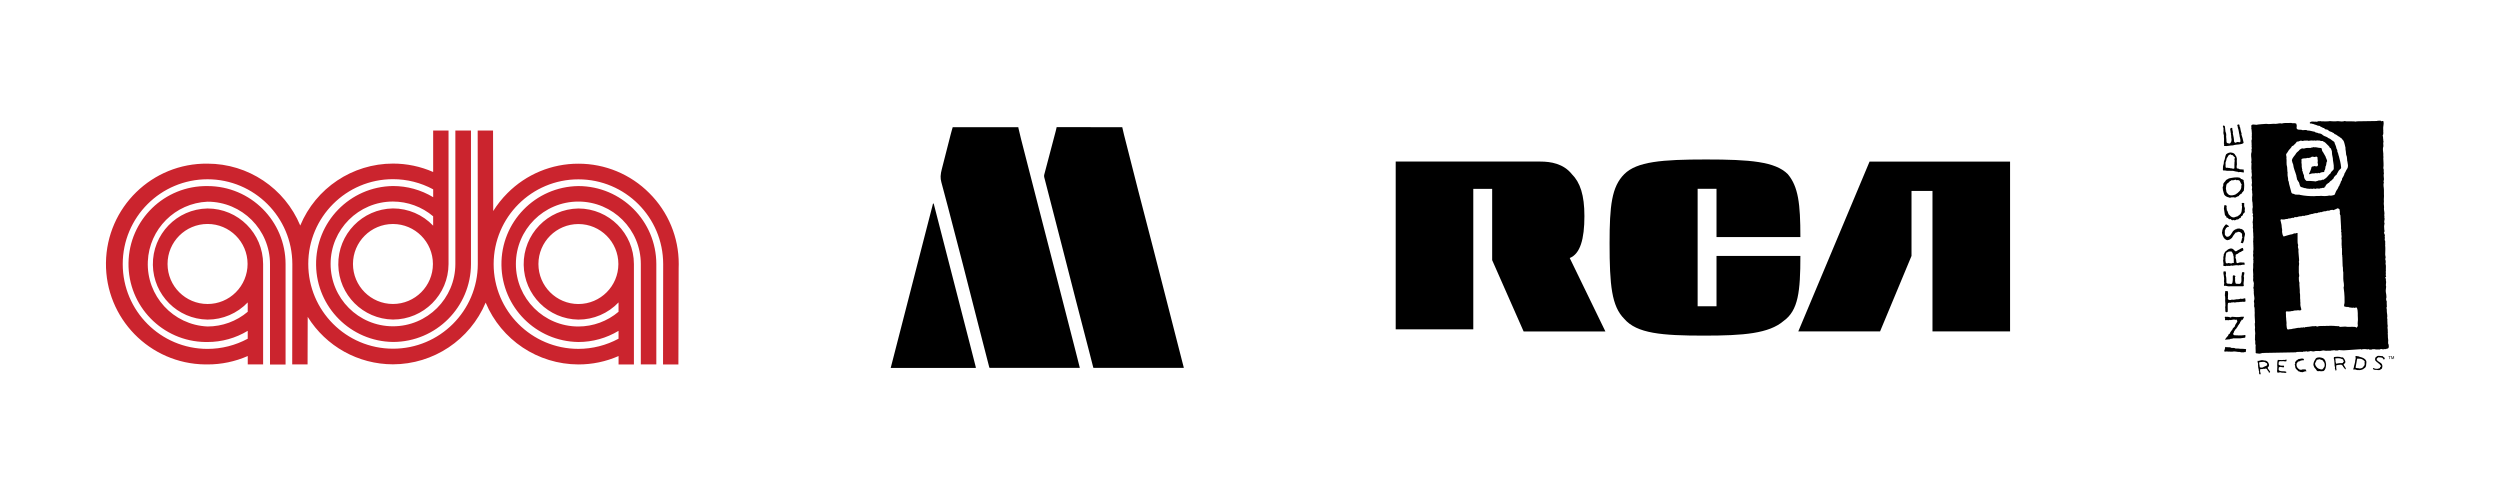 <?xml version="1.0" encoding="utf-8"?>
<!-- Generator: Adobe Illustrator 23.0.4, SVG Export Plug-In . SVG Version: 6.00 Build 0)  -->
<svg version="1.1" id="Livello_1" xmlns="http://www.w3.org/2000/svg" xmlns:xlink="http://www.w3.org/1999/xlink" x="0px" y="0px"
	 viewBox="0 0 1550.92 307.14" style="enable-background:new 0 0 1550.92 307.14;" xml:space="preserve">
<style type="text/css">
	.st0{fill:none;}
	.st1{fill:#CB242E;}
	.st2{fill-rule:evenodd;clip-rule:evenodd;}
</style>
<g>
	<rect x="0" y="0" class="st0" width="1550.92" height="307.15"/>
	<path id="path4" class="st1" d="M402.82,119.81c-11.64-11.72-27.49-18.3-44.02-18.26l0,0c-16.51-0.03-32.35,6.55-43.99,18.26
		c-3.36,3.36-6.32,7.09-8.84,11.12l-0.1-49.95h-8.53h-1l0.07,82.79c-0.02,29.04-23.58,52.57-52.62,52.55
		c-29.04-0.02-52.57-23.58-52.55-52.62c0.02-29.02,23.54-52.54,52.56-52.55l0,0c8.7,0.01,17.27,2.17,24.93,6.31v4.87
		c-7.52-4.54-16.14-6.94-24.93-6.93l0,0c-26.72,0.36-48.08,22.32-47.71,49.03c0.36,26.2,21.51,47.36,47.71,47.71l0,0
		c26.71-0.02,48.35-21.66,48.38-48.37V80.98h-9.69v82.8c-0.03,21.37-17.38,38.67-38.75,38.64c-21.37-0.03-38.67-17.38-38.64-38.75
		c0.03-21.33,17.31-38.61,38.64-38.64l0,0c9.14,0.01,17.99,3.25,24.97,9.15V140c-6.49-6.84-15.51-10.71-24.93-10.7l0,0
		c-19.04,0.31-34.22,15.99-33.91,35.03c0.3,18.6,15.31,33.61,33.91,33.91l0,0c19.03-0.02,34.45-15.44,34.48-34.47v-82.8h-9.54v25.73
		c-7.86-3.45-16.35-5.23-24.93-5.22l0,0c-25.17,0.03-47.85,15.19-57.52,38.43c-9.67-23.22-32.34-38.36-57.5-38.39l0,0
		c-34.4-0.41-62.61,27.13-63.03,61.53c-0.41,34.4,27.13,62.61,61.53,63.03c0.5,0.01,1,0.01,1.5,0l0,0
		c8.58,0.02,17.07-1.76,24.93-5.21v5.21h9.53v-62.28c-0.02-19.03-15.45-34.46-34.48-34.47l0,0c-19.04,0.31-34.22,15.99-33.91,35.03
		c0.3,18.6,15.31,33.61,33.91,33.91l0,0c9.42,0.02,18.44-3.84,24.93-10.66v5.81c-6.98,5.89-15.81,9.12-24.93,9.12l0,0
		c-21.38-0.92-37.96-19-37.04-40.38c0.87-20.09,16.95-36.17,37.04-37.04l0,0c21.4,0,38.75,17.35,38.75,38.75v62.28h9.66v-62.35
		c-0.03-26.72-21.69-48.36-48.41-48.37l0,0c-26.72-0.36-48.67,21-49.03,47.71c-0.36,26.72,21,48.67,47.71,49.03
		c0.44,0.01,0.88,0.01,1.32,0l0,0c8.79,0.01,17.41-2.39,24.93-6.94v4.9c-7.66,4.13-16.23,6.3-24.93,6.31l0,0
		c-29.06,0-52.61-23.56-52.61-52.62c0-29.05,23.55-52.6,52.61-52.61l0,0c29.03,0.03,52.56,23.55,52.61,52.58l-0.08,62.27h9.53
		l0.08-29.49c11.35,18.29,31.35,29.42,52.88,29.44l0,0c25.12-0.05,47.78-15.13,57.52-38.29c9.71,23.19,32.37,38.3,57.52,38.36l0,0
		c8.58,0.02,17.08-1.75,24.93-5.21v5.22h9.52v-62.28c-0.02-19.03-15.44-34.45-34.47-34.48l0,0c-19.04,0.31-34.22,15.99-33.91,35.03
		c0.3,18.6,15.31,33.61,33.91,33.91l0,0c9.42,0.02,18.44-3.84,24.93-10.67v5.81c-6.97,5.89-15.8,9.13-24.93,9.13l0,0
		c-21.4,0-38.75-17.35-38.75-38.75s17.35-38.75,38.75-38.75c21.4,0,38.75,17.35,38.75,38.75v62.28h9.62v-62.27
		c-0.03-26.7-21.67-48.34-48.37-48.38l0,0c-26.72,0.36-48.08,22.32-47.71,49.03c0.36,26.2,21.51,47.36,47.71,47.71l0,0
		c8.79,0.01,17.41-2.39,24.93-6.93v4.88c-7.66,4.13-16.23,6.3-24.93,6.31l0,0c-29.04-0.02-52.57-23.58-52.55-52.62
		s23.58-52.57,52.62-52.55c29.02,0.02,52.54,23.54,52.55,52.56l-0.09,62.27h9.53l0.16-59.7c0-0.9,0.05-1.73,0.05-2.6
		C421.12,147.3,414.54,131.45,402.82,119.81z M243.77,188.58c-13.7-0.01-24.8-11.12-24.8-24.82c0.01-13.69,11.1-24.79,24.8-24.8l0,0
		c13.7,0.01,24.8,11.12,24.8,24.82C268.57,177.48,257.47,188.58,243.77,188.58z M146.31,181.32c-4.64,4.67-10.95,7.28-17.53,7.27
		l0,0c-13.71,0.01-24.83-11.09-24.84-24.81c-0.01-13.71,11.09-24.83,24.81-24.84s24.83,11.09,24.84,24.81
		C153.59,170.34,150.97,176.66,146.31,181.32z M358.82,188.61c-13.7-0.01-24.8-11.12-24.8-24.82c0.01-13.69,11.1-24.79,24.8-24.8
		l0,0c13.7,0.01,24.8,11.12,24.8,24.82C383.61,177.5,372.52,188.6,358.82,188.61z"/>
	<g>
		<polygon points="1159.82,100.24 1115.6,205.6 1166.33,205.6 1185.84,158.77 1185.84,118.45 1198.85,118.45 1198.85,205.6 
			1246.98,205.6 1246.98,100.24 		"/>
		<path d="M973.81,160.07c6.5-2.6,9.11-11.71,9.11-26.02c0-13.01-2.6-20.81-7.8-26.02c-5.2-6.5-13.01-7.8-19.51-7.8h-89.76V204.3
			h48.13v-87.15h11.71v44.23l19.51,44.23h50.73L973.81,160.07z"/>
		<path d="M1116.9,158.77h-52.03v31.22h-11.71v-72.85h11.71v29.92h52.03l0,0c0-20.81-1.3-31.22-7.8-39.02
			c-7.8-7.8-23.41-9.11-50.73-9.11s-42.93,1.3-50.73,9.11s-9.11,19.51-9.11,42.93c0,26.02,1.3,39.02,9.11,46.83
			c7.8,9.11,23.41,10.41,49.43,10.41c24.72,0,40.32-1.3,49.43-9.11C1115.6,192.59,1116.9,180.89,1116.9,158.77"/>
	</g>
	<path class="st2" d="M696.21,78.9c0.35,1.51,0.67,3.03,1.05,4.53c2.97,11.71,5.93,23.43,8.94,35.13
		c3.14,12.2,6.34,24.37,9.49,36.57c3.2,12.4,6.36,24.81,9.54,37.21l4.1,16.01l4.1,16.01l0.92,3.55c-0.06,0.1,0.16,0.34-0.16,0.32
		l-0.28-0.01h-55.58c-0.06-0.18-0.13-0.35-0.18-0.53c-0.82-3.18-1.63-6.37-2.45-9.56c-2.79-10.77-5.6-21.52-8.38-32.3
		c-2.86-11.11-5.69-22.23-8.54-33.33c-3.65-14.19-7.31-28.38-10.97-42.56c-0.14-0.52-0.14-1.06,0-1.57
		c2.39-9.05,4.78-18.1,7.16-27.15l0.28-1.17l0.26-1.17C655.51,78.9,696.21,78.9,696.21,78.9z M631.73,78.9
		c0.02,0.16,0.01,0.32,0.05,0.48c0.54,2.29,1.06,4.58,1.64,6.86l5.34,20.82l5.36,20.82l11.75,45.59
		c3.65,14.19,7.29,28.37,10.93,42.56l1.55,6.1l1.54,6.1h-56.02c-0.09-0.25-0.19-0.5-0.26-0.75c-2.2-8.54-4.41-17.08-6.6-25.63
		c-3.22-12.59-6.41-25.18-9.65-37.76c-3.07-11.93-6.19-23.86-9.31-35.78c-1.34-5.12-2.71-10.23-4.08-15.35
		c-0.34-1.19-0.48-2.42-0.44-3.65c0.07-1.51,0.37-2.97,0.75-4.42c1.84-7.23,3.68-14.46,5.54-21.68l0.59-2.16l0.62-2.16
		C591.03,78.9,631.73,78.9,631.73,78.9z M579.17,126.2c0.08,0.25,0.16,0.49,0.23,0.75l9.4,36.5l13.51,52.42
		c0.99,3.86,1.98,7.72,2.96,11.58c0.06,0.26,0.08,0.52,0.13,0.79h-52.83l6.56-25.48l12.97-50.41c2.18-8.44,4.34-16.88,6.53-25.32
		C578.69,126.74,578.61,126.3,579.17,126.2L579.17,126.2z"/>
	<g>
		<path d="M1453.86,226.23c0.39-0.59,0.98-0.98,1.18-1.57c-0.2-1.38-0.79-2.18-1.58-2.95h-0.79c-1.57-0.59-3.35-0.41-4.72-0.2
			c-0.2,0.59-0.2,0.79,0,1.38c0.39,1.57,0.2,2.76,0.39,4.33c0.59,0.59-0.19,1.57,0.39,1.97c0.19,0.39,0.19,0.59,0.19,0.78
			c0.39,0,0.39-0.39,0.59-0.39c-0.2-0.98-0.2-1.57-0.2-2.76c0.2-0.4,0.59-0.2,0.98-0.4c0.79,0,1.18-0.2,2.17-0.2
			c0.39,0.2,1.18,0.79,1.18,1.38c0.59,0.4,0.79,1.18,1.39,1.58c0.19-0.2,0.38-0.4,0.19-0.59
			C1455.04,227.8,1454.25,227.02,1453.86,226.23z M1453.65,224.66c-0.19,0.19-0.19,0.59-0.4,0.59c-1.18,0-2.75,0-3.74,0.39
			c-0.59,0-0.2-0.79-0.59-0.98c0-0.59,0-1.38-0.19-2.18c0,0,0.19-0.19,0.4-0.19h-0.2c1.38,0,2.76-0.2,3.74,0.39
			c0.59,0,0.79,0.4,0.98,0.59C1453.65,223.86,1454.44,224.46,1453.65,224.66z"/>
		<path d="M1439.09,221.71c-0.78,0-1.57,0-2.36,0.59l-0.59,0.99c-0.6,0.78-0.99,1.97-0.99,3.14c0.39,0.79,0.39,1.58,1.18,2.18
			c0.19,0.19,0.79,0.98,0.98,1.37c0.39,0.39,0.99,0.39,1.38,0.2c0.78,0.2,1.77,0.2,2.75,0c0.39-0.2,0.59-0.59,0.79-0.79
			c0.59-0.98,0.79-2.16,0.79-3.54c-0.2-0.79-0.2-1.77-0.79-2.55C1441.65,222.1,1440.28,221.89,1439.09,221.71z M1441.65,228
			c-0.2,0.39-0.59,0.98-0.99,0.98h0.19v0.2h-1.37v-0.2h0.2c-1.78,0-2.76-1.38-3.35-2.56c0-0.59-0.4-1.18,0.19-1.57
			c0-0.59,0.79-0.99,0.59-1.57c0.4-0.2,0.78-0.2,1.19-0.2c0-0.2,0,0,0.19-0.2c0.79-0.2,1.18,0.4,1.78,0.4
			c0.78,0,0.98,0.98,1.56,1.57C1442.24,225.64,1442.43,227.21,1441.65,228z"/>
		<path d="M1466.06,222.1c-1.18-0.59-2.17-0.59-3.35-1.19l-0.19,0.2h-0.2c0-0.2,0-0.2,0.2-0.2h-1.19c-0.19,0,0,0.39,0,0.8
			c0,0.39,0.2,0.98-0.19,1.57c0,1.76-0.79,3.34-0.99,5.11c0,0.2-0.4,0.39-0.4,0.59c0,0,0,0.2,0.2,0.39v-0.19
			c0.31-0.11,0.57-0.05,0.82,0h-0.03v0.19h0.39v-0.14c0.12,0.01,0.25,0,0.4-0.05v0.19c0.19,0,0.59,0.2,0.78,0.2h0.99
			c0.59,0.2,0.79-0.2,1.38,0c0.2-0.2,0.59-0.39,0.79-0.2v-0.19c0.4,0,0.79-0.2,0.98-0.59c1.77-0.59,1.38-2.76,1.58-3.94
			C1468.03,223.28,1467.05,222.69,1466.06,222.1z M1466.45,227.02c-0.39,1.18-1.57,1.58-2.76,1.58c-0.78-0.4-1.97,0-2.36-0.59
			c0.4-1.58,0.6-3.94,0.98-5.52h0.4c1.18,0,2.36,0,3.35,0.8c0.2,0.2,0.98,0.78,0.98,0.98
			C1466.64,225.04,1467.44,226.42,1466.45,227.02z"/>
		<path d="M1430.03,229.18h-2.17c0.2,0,0.4,0,0.4,0.19h-1.57c-0.2-0.19-0.59-0.59-0.8-0.59c-0.98-0.78-1.37-1.97-1.18-3.15
			c0.59-0.59,0.59-1.57,1.58-1.38c0.78-0.59,1.77-0.78,2.96-0.78v-0.59c-0.39-0.78-1.97-0.4-2.56-0.2c-0.99-0.2-1.38,0.79-2.17,0.99
			c0,0.59-0.78,0.59-0.78,1.18c0.39,0.59,0,0.79-0.2,1.38c0.4,0.59,0.2,0.99,0.4,1.78c0.19,0.98,1.38,1.57,1.96,2.36
			c0.54,0,0.93,0.31,1.58,0.53c0.07,0.02,0.13,0.05,0.2,0.07v-0.2h0.4v0.19c1.02-0.09,1.46-0.76,2.76-0.58
			c0-0.59-0.59-0.78-0.6-1.38C1430.03,228.98,1430.03,229.18,1430.03,229.18z"/>
		<polygon points="1483.67,221.2 1484.19,222.75 1484.43,222.75 1484.95,221.2 1484.95,222.75 1485.18,222.75 1485.18,220.93 
			1484.83,220.93 1484.31,222.47 1483.79,220.93 1483.44,220.93 1483.44,222.75 1483.67,222.75 		"/>
		<path d="M1478.07,220.91h-0.59c-0.98,0-2.56-0.59-3.14,0.39c-0.79,0.2-0.79,0.99-0.99,1.58c0.39,0.4,0,1.18,0.79,1.18
			c0,0.59,0.59,0.59,0.79,0.78c0.59,0.79,1.37,0.79,1.58,1.57c0.39,0,0.39,0.59,0.59,0.79c0,0.39-0.79,0.39-0.59,0.79
			c0,0.39-0.4,0.59-0.79,0.59c-0.59,0.38-1.37,0.19-1.97,0.19c-0.59,0-1.18-0.59-1.57-0.39c-0.2,0.39,0,0.59,0.2,0.79
			c0.2,0.19,0.4-0.2,0.4,0.19h0.2c0.59,0.2,1.38,0,1.97,0.2c0.39,0,1.37,0.2,1.58-0.2c0.59-0.19,0.78-0.59,1.18-0.78
			c0-0.59,0.4-1.39,0.2-1.78c-0.2-2.16-2.95-1.97-3.54-3.94c0-0.4,0.59-0.78,0.98-1.18c0.78,0,1.97,0,2.76,0.39
			c0,0.39,0.79,0.78,0.79,1.18c0.19-0.2,0.4-0.59,0.59-0.99C1479.25,221.71,1478.47,221.5,1478.07,220.91z"/>
		<path d="M1416.64,223.28c-1.18,0.2-2.36,0-3.54,0c-0.4,0.98-0.4,2.36-0.4,3.34c0.2,0.79,0,1.38,0,2.16v0.79
			c-0.2,0.39,0,0.78,0,1.18c0,0.2,0.2,0.59,0.59,0.41c0.2,0,0.79,0,0.79-0.2c0.2,0.2,0.98-0.2,0.98,0.2c0.8-0.2,1.19,0.39,1.78,0
			c0.39,0.39,0.78,0,1.18,0.19c0.2,0,0.2-0.19,0.4-0.39c0-0.59-0.79-0.4-0.98-0.59c-1.18,0-2.37,0-3.35-0.39
			c-0.79-0.39-0.4-1.18-0.4-1.97c0.59-0.59,1.37-0.4,2.17-0.2c0.39,0,0.78,0.2,0.98,0c0.19-0.38,0.19-0.59,0-0.98
			c-0.98,0-1.97,0.2-2.96-0.4c-0.59-0.2-0.2-1.18-0.2-1.76c0.4-0.99,1.37-0.4,2.17-0.59c0.78-0.2,1.76,0.39,2.55,0
			c0.2-0.2,0-0.39,0-0.59c0,0,0.2,0,0.2-0.2l-0.2-0.2C1417.83,223.08,1417.24,223.48,1416.64,223.28z"/>
		<path d="M1428.07,230.95v-0.02c-0.07,0.01-0.13,0.02-0.2,0.02H1428.07z"/>
		<path d="M1382.39,177.61c0.39,0,0.39,0.19,0.99,0h0.78h0.99h3.54h1.19h1.57c0.4,0,0.4-0.41,0.6-0.59c-0.6-1.19,0.19-2.57,0-4.14
			c0.39-0.59-0.6-1.57,0.19-2.36c-0.4-0.39,0.4-0.79,0-1.57c-0.4-0.2-0.79-0.2-1.38,0c-0.2,0.78,0,1.57-0.39,2.36v0.59
			c0,1.38,0.39,3.35-0.79,4.13c-0.79,0.2-1.37,0-2.17,0h-0.4c-0.39-0.59-0.59-1.37-0.59-2.36c0.4-0.78-0.39-1.38,0.2-1.97
			c0.2-0.39-0.2-0.59-0.4-0.78c-0.4,0-1.18-0.4-1.18,0.39v2.36c-0.2,0.79,0,1.78-0.59,2.36c-0.4,0.2-0.79,0.2-1.18,0h-0.4
			c-0.59,0-1.57,0-1.77-0.59c0-1.38,0-3.34-0.38-4.53c-0.2-0.59,0.38-1.19,0-1.97c0.19-0.99-0.99-0.4-1.38-0.59v0.2
			c-0.4,0.99,0.2,1.97,0.2,3.15c0.39,1.18-0.2,2.76,0.19,3.94c0,0.39-0.19,0.79-0.19,1.18l0.19,0.59
			C1380.62,177.02,1381.41,177.61,1382.39,177.61z"/>
		<path d="M1379.64,165h0.79c0.4,0.39,0.78-0.2,1.18-0.2c0.4,0.59,0.99,0,1.18,0c0.2,0.39,0.59,0.2,0.79,0c0.4,0.2,0.79,0,0.79-0.19
			c0.4,0.39,0.79,0.19,1.19,0.19c0.39-0.59,0.78,0.2,1.18-0.19c0.59-0.41,1.38,0.39,1.58-0.2c0.19,0.39,0.79,0.2,0.98,0.2v-0.2h0.39
			c-0.19,0,0,0.2,0,0.2c0.4,0,0.4-0.41,0.98-0.2c0.2-0.2,0.79-0.2,1.38-0.2c0.19,0.2,0.19,0,0.39,0c0.2-0.59,0-0.78-0.19-1.37
			c-0.79,0.2-1.97-0.2-2.96,0c-0.19,0.2-0.98,0.2-0.98,0.39c-0.2,0-0.6,0-0.79-0.2c-0.4-0.98,0-2.17-0.79-3.15
			c0.59-0.78-0.39-1.97,0.79-2.16c0.98-0.2,1.38-1.18,2.37-1.38c0.59,0,0.78-0.79,1.57-0.79c0.6-0.38,0-1.18,0-1.57l-0.39-0.2
			c-0.79,0.39-1.78,0.79-2.17,1.18c-0.78,0-1.38,1.38-2.36,0.78c-0.59-0.58-0.98-1.18-1.97-1.57c-1.38-0.19-2.56,0.59-3.35,1.38
			c-1.18,0.59-1.18,1.58-1.77,2.56c0.2,0.2,0,0.59,0,0.79c-0.4,0.59,0,1.57-0.19,2.16c-0.4,0.79,0.4,2.37,0,3.15
			C1379.44,164.41,1379.04,165,1379.64,165z M1380.82,158.11c0-0.39,0.38-0.98,0.38-1.38c0.79-0.19,0.98-0.39,1.58-0.78
			c0.59,0.39,1.58-0.4,1.77,0.39c0.59,0.39,0.59,1.38,0.99,1.77c-0.2,0.4,0,0.79,0.19,1.18c-0.19,0.99,0.19,1.77,0,2.95
			c0.19,0.2,0.19,0.4,0.19,0.8h-0.39c-0.6,0-0.79,0.4-1.38,0.4c-0.78,0-1.38-0.4-2.16-0.2v0.2c-0.4-0.2-0.79,0.19-1.18-0.4
			c0-0.8-0.4-1.18-0.2-1.97C1380.43,160.08,1380.82,159.29,1380.82,158.11z"/>
		<path d="M1391.44,198.08c0,0,0-0.2,0.2-0.4c0-0.39,0.59-0.59,0.39-1.18h-1.58c-1.97,0.4-3.74,0.2-5.91,0
			c-0.2,0.2-0.59,0.59-0.98,0.4c-0.79-0.4-2.16-0.4-3.15-0.4c-0.4,0.4-0.2,0.79,0,1.18c0,0.4-0.2,0.59,0,0.99
			c0.78-0.2,1.57,0,2.36,0c0.59-0.59,0.98,0.2,1.58-0.2c0.79-0.2,1.97-0.39,2.56,0c0-0.2,0.4-0.2,0.59-0.2
			c0.19,0.4,0.59,0.78,0.4,1.38c-0.4,0.79-1.18,1.58-1.38,2.36c0,0.99-1.37,1.19-1.58,2.37c-0.59,0.78-1.37,1.57-1.77,2.75
			c-0.99,0-0.59,1.18-1.38,1.58c-0.39,0.59-1.38,1.37-1.38,2.16c0.98-0.39,1.97-0.19,2.95-0.39l0.2-0.2c0.59-0.2,1.37,0,1.77-0.39
			h4.53c0.98-0.2,1.77-0.2,2.95-0.4c0.19-0.39,0.19-0.99,0.19-1.37c-0.19-0.79-0.98,0.19-1.37-0.2c-0.99,0.39-1.97,0-2.76,0.2
			c-0.98-0.2-2.17,0-2.96-0.2c-0.39-0.2-0.39-0.59-0.59-0.79c0.2-0.59,0.59-0.78,0.59-1.38c0.2-0.59,0.79-0.98,0.79-1.37
			c0.79-0.4,0.79-1.18,1.38-1.57c0-0.8,0.78-0.99,0.98-1.78c0.59-0.39,0.59-0.98,0.79-1.57c0.78,0,0.39-0.99,0.98-1.19v0.2
			C1391.06,198.47,1391.44,198.27,1391.44,198.08z"/>
		<path d="M1406.8,228c0.39-0.4,0.79-0.79,0.79-1.18c0.2-0.59-0.19-1.18-0.39-1.78c-0.59-0.98-1.58-1.57-2.96-1.37v-0.2h-0.59
			c-1.18-0.2-1.97,0.59-3.15,0.39c0,0.59,0.2,1.58,0.39,1.97c-0.19,0.59,0,1.18,0,1.77c0,0.79,0.4,1.38,0.4,2.36
			c0.59,0.78-0.4,1.97,0.79,2.36c0.79-0.4,0-1.18,0-1.97c0.2-0.2-0.19-0.78,0-1.18c0.2-0.2,0.4,0,0.59-0.2c0.59,0,1.19,0,1.38-0.2
			c0.4,0,0.78,0.2,0.78,0c0.4,0.2,0.59-0.19,0.79-0.19c0.79,0.19,0.99,0.98,1.37,1.57c0.2,0.2,0.59,0.2,0.4,0.79
			c0.19,0.2,0.59,0.2,0.78,0.2v0c0.39-0.8-0.2-0.8-0.39-1.39C1407.4,229.18,1406.8,228.79,1406.8,228z M1406.41,226.62
			c-0.79,0.59-1.96,0.79-2.75,1.38h-0.4c-0.59,0.2-0.98,0-1.37-0.2c0-0.39-0.2-0.98-0.2-1.38c0-0.39-0.19-0.78-0.19-1.18
			c0-0.4,0.19-0.59,0.59-0.59c1.18,0,2.75-0.59,3.54,0.39c0.4,0.2,0.79,0.2,0.79,0.59C1406.41,225.83,1406.61,226.42,1406.41,226.62
			z"/>
		<polygon points="1481.73,221.14 1482.35,221.14 1482.35,222.75 1482.6,222.75 1482.6,221.14 1483.22,221.14 1483.22,220.93 
			1481.73,220.93 		"/>
		<path d="M1391.44,125.83l-0.79,0.2c0,0.39,0.4,0.99,0,1.18c0.4,0.59,0.2,1.38,0.2,1.77c-0.2,1.38,0,2.95-1.18,3.94
			c-0.39,0.59-1.37,0.98-1.77,1.38c-0.79,0-1.58,0.59-2.17,0.59c-0.98,0-1.97-0.59-2.56-1.38c-1.18-0.79-0.79-2.17-1.77-3.15
			c0.19-0.79-0.4-1.58,0-2.57c-0.2-0.39-0.98-0.59-1.38-0.59l-0.2,0.79c-0.19,0.39,0,0.98-0.19,1.37c0.19,1.19,0.39,2.56,0.59,3.74
			c0,0.78,1.18,0.99,0.98,1.78c0.2,0.19,0.4,0.39,0.79,0.19c0.39,0.59,0.79,0.99,1.58,0.99c0-0.2,0.19-0.2,0.4-0.2
			c0.19,0.79,0.98,0.79,1.18,0.79c0.4,0,0.59-0.59,0.78,0c0.4,0,0.79,0,1.18-0.2c0.2-0.59,0.79,0,1.19-0.38
			c0.79,0,0.79-0.99,1.58-0.79c0.19-0.2,0.39-0.59,0.39-0.98c0.2,0,0.39-0.41,0.79-0.41c0-0.38,0.39-0.38,0.39-0.78
			c0-0.78,1.19-0.98,1.19-1.77c-0.4-0.98,0.39-1.77-0.2-2.76c-0.39-0.79-0.19-1.57-0.19-2.56L1391.44,125.83z"/>
		<path d="M1392.23,185.08c-0.79,0.39-1.58,0.39-2.36,0.2c-0.6,0.39-0.99,0.2-1.58,0.39c-1.19-0.2-2.37,0.59-3.74,0.2
			c-0.79,0.4-1.77,0.4-2.37-0.2c-0.19-0.2,0-0.78,0-1.18c-0.19-0.99,0.2-1.97,0-2.97c0,0-0.19,0,0-0.39c0-0.2-0.19-0.39-0.39-0.59
			c-0.6,0.2-0.98-0.2-1.38,0.2c0,0.59,0,1.37-0.2,1.97l0.2,0.2l-0.2,0.2c0.39,1.18,0.2,2.56,0.2,3.74c0,0.2,0.19,0.79,0,0.99h0.19
			c-0.19,0.59,0,1.38,0,1.58c-0.19,0.39,0,0.78-0.19,1.18c0.19,0.98,0,1.97,0.19,2.76c0.2,0.39,0.79,0.39,1.19,0.2l0.19-0.2
			c0.19-1.57-0.19-3.75,0.19-5.32c0.2-0.2,0.4-0.2,0.59-0.2c0.2,0,0.79-0.2,0.79,0c0.19,0,0.59,0,0.59-0.2c0.59,0,1.18,0,1.58-0.2
			v0.2h0.98c0.98-0.4,2.17,0,3.15-0.4c0.19,0.2,0.78,0,0.78,0c0.79-0.19,1.58,0.2,2.36-0.19c0.2-0.79-0.19-1.19,0-1.78
			C1392.83,185.08,1392.43,185.08,1392.23,185.08z"/>
		<path d="M1379.04,78.38l0.4,1.37c0,0.4-0.19,0.99,0,1.38c-0.19,0.98-0.19,1.77,0.2,2.76v1.18c0.19,1.38,0,2.56,0,4.13
			c0-0.2,0.19,0,0,0.2h0.19c-0.19,0.39-0.19,0.79,0,1.18c1.97,0.2,3.55-0.39,5.51-0.39l0.59-0.2c1.39-0.39,3.95-0.2,5.51-0.99
			c0.4-0.19,0.4-0.39,0.4-0.59v0c-0.4-1.77-0.78-3.55-1.37-5.11l0.19-0.2c-0.39-1.38-0.78-2.56-0.98-4.13
			c-0.39-0.4-0.19-0.59-0.39-0.99c0-0.2,0.2-0.2,0-0.2v-0.2c0-0.2-0.39-0.39-0.79-0.39c-0.19,0.2-0.59,0.2-0.59,0.59
			c0.4,0.59,0.2,0.99,0.4,1.58c0.59,1.38,0.59,2.95,0.98,4.33c0,1.38,0.79,2.55,0.6,4.13c-0.2,0.4-0.6,0.59-0.99,0.4
			c-0.78-0.4-1.57,0.2-2.17,0.39c-0.4-0.2-0.59-0.39-0.79-0.79c0-1.57-0.38-3.34-0.78-5.11c0.19-0.59,0-1.19-0.2-1.97
			c-0.19-0.4,0-0.99-0.19-1.38c-0.39-0.2-0.79,0.2-1.18,0.38c0,0.2-0.2,0.4,0,0.59v0.4l0.19,0.59c-0.19,0.78,0.4,1.18,0.2,1.97
			c0.39,1.18,0,2.16,0.39,2.95c0,0.99,0,1.78-0.79,2.57c-0.39,0.59-1.18,0-1.77,0c-0.6-0.2-0.6-0.99-0.6-1.58v-0.59
			c0-0.59-0.19-1.18-0.19-1.97c0.19-1.18,0-2.16-0.4-2.95c-0.19-0.59,0-0.98-0.19-1.57v-0.2l-0.2-1.57c-0.2-0.4-0.79-0.59-1.19-0.4
			C1379.24,78.19,1378.85,78.19,1379.04,78.38z"/>
		<path d="M1379.24,105.74c0.79,0,1.58,0,2.17,0.2h1.97h0.2c0.19,0,0.79,0.2,0.79,0h0.2c1.37,0,2.16,0.59,3.55,0.59
			c0.39,0.59,1.18,0,1.97,0.2c0.59,0,1.37,0.39,1.97,0.2c0-0.59-0.2-1.19-0.2-1.78h-0.98c-0.39-0.2-0.98,0-1.58-0.2
			c-0.39-0.2-0.98-0.59-1.38-0.39c-0.59-0.2-0.2-0.78-0.4-1.19c0-0.59,0.19-0.98,0.19-1.38c0-0.98-0.19-2.36,0-3.34
			c-0.19-0.78-0.19-1.57-0.98-2.36c-0.4-0.99-1.18-1.38-2.16-1.58c-1.18-0.39-2.56,0.2-3.54,0.99c-0.79,1.37-0.59,2.95-1.37,4.33
			c0,0.98-0.2,2.16-0.6,3.15c0.2,0.59-0.19,0.98,0,1.38C1379.04,105.15,1378.85,105.35,1379.24,105.74z M1381.21,98.86
			c0-0.79,0.98-1.58,1.19-2.37c0.39-0.39,0.79-0.39,1.18-0.78c0.59,0.39,0.98,0.59,1.58,0.59c0.4,0.39,0.59,0.98,1.18,1.18
			c0.4,0.39-0.19,0.79-0.19,1.38c0.39,0.78,0,1.57,0,2.36h0.19l-0.19,0.2v2.96c-0.59,0.78-1.77-0.2-2.56,0
			c-0.79-0.4-1.38,0-1.97-0.4c-0.4,0-0.59,0.4-0.78,0c-0.4-0.78,0-1.57-0.2-2.36C1380.43,100.63,1381.21,99.84,1381.21,98.86z"/>
		<path d="M1459.96,75.23c0.05,0,0.09,0.01,0.14,0.01c0.02,0,0.04-0.01,0.05-0.01H1459.96z"/>
		<path d="M1381.8,149.06c0.39-0.4,0.79,0,1.18-0.4c0.59,0,0.99-0.78,1.58-0.98c0.59-1.18,1.37-2.17,2.16-3.15
			c0.2-0.59,1.18,0,1.58-0.78l1.37,0.2l0.98,0.79c0.59,0.59,0,1.57,0.4,2.36c0.19,0.2,0,0.59-0.2,0.78c-0.2,0.78-0.2,1.78-0.79,2.55
			c0.2,0.2,0.59,0.4,0.99,0.4c0.39,0.2,0.39,0,0.59-0.4c0.19-0.78,0.59-1.18,0.59-1.96c-0.19-1.58,0.79-2.37,0.4-3.95v0
			c-0.4-0.38-0.4-0.78-0.59-1.38c-0.6-0.38-0.98-0.98-1.58-1.18v0.2h-0.2c-0.59-0.59-1.78-0.4-2.76-0.2v0.2
			c-0.98,0-1.58,0.79-2.17,1.18c-0.98,1.38-1.77,3.75-3.93,3.55c-0.4-0.39-0.98-0.79-1.18-1.38v-0.99v-1.57
			c0.2-0.4,0.59-0.99,0.79-1.58c0.59,0,0.59-0.79,1.18-0.59c0.2-0.2,0.79,0,0.59-0.4c-0.39-0.58-1.18-0.78-1.58-1.18
			c-0.78,0-0.78,0.78-1.37,1.18c-0.19,0.59-0.98,1.38-0.98,1.97c-0.19,0.2-0.19,0.6-0.19,0.79c0,0-0.2,0.2,0,0.2
			c-0.2,0.4-0.2,0.8-0.2,1.18C1378.85,146.5,1379.64,148.47,1381.8,149.06z"/>
		<path d="M1379.83,120.7c0.59,0.99,1.77,1.58,2.95,1.78c0.79,0.59,1.58-0.4,2.37,0c0.59-0.4,1.57,0.59,1.96-0.2
			c0.4,0.2,0.59-0.59,1.19-0.4c0.59-0.2,0.79-0.39,0.98-0.98c0.6,0,0.6-0.4,0.6-0.59c0.78,0.2,0.78-0.39,0.98-0.79
			c0.59-0.39,0.79-0.98,1.19-1.38h0v-0.39c0.19-1.57,0.39-3.94-0.2-5.51c0.4-0.79-0.78-0.79-1.18-1.18c0,0-0.19,0.2-0.59-0.2
			c0-0.19-0.19-0.39-0.59-0.59c-2.16-0.59-4.53,0-6.7,0.4l-1.77,0.98c-0.59,1.18-1.97,1.77-1.77,2.95c0,0.4,0,0.79-0.2,1.18
			c-0.19,0-0.19,0.41-0.19,0.41c0,0.38,0.19,1.36,0.19,1.76C1379.24,118.93,1379.64,119.92,1379.83,120.7z M1381.01,115.98
			c0-0.79,0.19-1.97,0.98-2.36c0.59,0,0.39-0.59,0.98-0.79c0.2-0.2,0.4-0.59,0.59-0.59c0.59,0.2,0.59-0.79,1.18-0.39
			c0.59,0,1.18,0,1.97-0.4c0.39,0,0.79,0.79,0.98,0.2c0.4,0.2,0.79,0,1.38,0.2c0.79,0.59,0.79,1.57,1.57,2.56
			c0.2,0.39-0.39,0.78-0.19,1.18c0.19,2.16-1.77,3.93-3.74,5.11c-1.18,0.4-2.56,0.79-3.94,0.2c-0.59-0.59-1.37-1.18-1.58-1.97
			C1381.21,118.14,1380.62,116.96,1381.01,115.98z"/>
		<path d="M1396.76,99.45c-0.2,0.39,0,0.99-0.2,1.38c0.2,0.2,0.2,0.39,0.2,0.59c0,1.38-0.2,2.76,0,4.14c0.2,0.19,0,0.59,0,0.98
			c0.2,0.79,0.2,1.97,0.2,2.56v0.2c-0.59,0.59,0,1.57,0,2.36v0.79c0.39,0.98-0.39,2.16,0,2.95c0.39,0.79,0,1.57,0,2.36
			c0.2,0.39,0.2,0.79,0.2,0.99v0.2v0.59c0.4,1.38-0.2,2.76,0,3.74c-0.2,0.4,0.19,0.79,0,0.99v0.39c0.4,0.99,0.19,2.56,0.4,3.74
			c0,0.39-0.2,0.78-0.2,0.98c-0.19,0.99,0.2,1.78,0,2.56c0.2,0.4,0.2,0.79,0.4,1.18c-0.59,0.59,0,1.19,0,1.97
			c0,0.79-0.19,1.19-0.19,2.18c-0.4,0.59,0.19,1.18,0,1.76c0.19,0.8,0,1.57,0,2.36c0.39,0.79,0,1.58,0.19,2.56
			c0.2,1.18,0,2.16,0.2,3.15c-0.2,0.78,0,1.76-0.2,2.75c0.2,0.99,0,1.97,0.2,2.95c-0.2,0.2,0,0.4,0,0.79c0,0.78,0,1.97-0.2,2.76
			c0.4,0.79-0.19,1.38,0,2.36c0,0.59,0.4,1.39,0,2.17c0.4,0.59,0,1.19,0.2,1.77c-0.39,1.38,0,2.76-0.2,3.95
			c-0.19,0.78,0,1.57,0,2.36c0,0.78,0.2,1.57,0,2.36c0.2,0.79,0,1.57,0,2.36v0.4c0.2,0.2,0.2,0.39,0.2,0.78
			c0.59,0.79,0,1.77,0.2,2.76c0,0.19-0.4,0.59-0.2,0.79c-0.2,0.39,0.2,0.78,0.2,0.98c-0.2,0.59,0.19,1.57,0,2.16
			c0,1.19,0.4,2.56,0.4,3.75c0,0.78-0.59,1.78-0.2,2.36c0.2,0.78,0,1.57,0,2.36c0.59,1.18,0.2,2.55,0.4,3.93
			c-0.19,2.17,0.2,4.13,0.2,6.11c-0.39,0.78,0,2.16,0,3.15c-0.39,1.57,0.4,3.15,0,4.93v0.78v0.2v0.2c-0.2,0.19,0.2,0.39,0,0.59
			c-0.2,0.39,0,0.79,0,0.98c0.4,1.18-0.2,2.17,0.4,3.35c-0.2,1.18,0,2.56,0,3.93c-0.2,0.4,0,0.6,0.19,0.99
			c0.99,0,1.77,0.39,2.56,0.2c0.4-0.2,1.18-0.2,1.58-0.4c0.2,0,0.39,0.4,0.39,0l20.67-0.39h-0.2v-0.2c1.37,0,2.95-0.2,3.94,0
			c0.4-0.59,1.38,0,1.97-0.38c0.4-0.2,0.79,0.19,1.39,0.19c0.39-0.39,0.98,0,1.37-0.39h0.4c0.39,0,1.18,0.39,1.96,0.2
			c0.98-0.4,2.36-0.2,3.54-0.2h0.2l1.97-0.39c0.58,0,1.77,0.39,2.36,0.2h2.16c0.79-0.39,1.57,0,2.17-0.39
			c0.59,0.39,1.77,0.2,2.56,0.2l0.2-0.2c0.39,0,0.59-0.2,0.59,0c1.57,0.2,3.74,0.2,4.92,0l8.47-0.59v0.2h0.79v-0.2
			c0.79,0,2.36-0.2,3.15,0.2c0-0.2,0.59-0.2,0.79-0.2c0.4,0,0.2,0.2,0.2,0.2c0.59,0.19,1.38,0,1.97,0v-0.2h1.97v0.2h2.96v-0.2
			c0.39,0,0.98-0.2,1.57,0v0.2c0.4,0.19,0.59-0.2,0.79-0.4c0.79,0.59,1.58-0.19,2.36-0.19c0.98-0.4,0.59-1.58,0.59-2.37
			c-0.79-1.18,0-2.36-0.39-3.74c-0.2-0.98,0-2.16-0.2-3.14c0-0.4,0.2-0.99,0-1.38c0.2-1.18-0.39-2.17,0-3.35
			c-0.2-0.79-0.2-1.77-0.2-2.56c-0.19-0.78,0.2-1.57-0.19-2.36c0.39-1.38-0.2-3.15-0.2-4.53c0.2-0.59-0.19-1.18-0.19-1.97
			c0.59-0.78,0-1.37,0.19-2.17c-0.19-0.78,0.2-1.57-0.19-2.15c0,0-0.2-0.2-0.2-0.41c0.2-0.2-0.2-0.39,0-0.39c0-0.39,0-0.99,0.2-1.18
			c0-1.18-0.2-2.17-0.4-3.35c-0.19-1.18,0.2-2.36,0.2-3.35c-0.39-0.98,0-1.77,0-2.95c-0.39-0.78,0.2-1.97-0.59-2.56
			c0-0.39,0.59-0.39,0.59-0.98c-0.59-0.59,0-1.38-0.2-2.17c-0.19-0.59,0.2-1.38,0-1.97c0-0.99,0.2-2.55-0.19-3.55
			c0.19-0.99,0.19-1.97-0.2-2.95c0.59-0.99,0-1.97,0-2.76c0-1.77,0.2-3.74,0-5.51c-0.19-0.39,0.2-0.78,0-0.99v-1.97
			c-0.79-0.79,0.2-1.77-0.39-2.56c0.59-0.99-0.2-1.77-0.4-2.56c0.79-0.99,0-1.97,0.19-2.95c-0.19-0.79,0-1.77,0.2-2.95
			c-0.59-0.99,0.2-1.97,0-3.15c-0.4-0.59,0.2-0.98-0.2-1.77c0.4-1.38-0.19-2.76-0.19-4.14c0.19-0.78,0-1.37,0-2.16
			c-0.2-0.79,0-1.57,0-2.36c-0.2-1.58,0.19-2.96,0-4.34v-2.76c0-1.57-0.59-3.15,0-4.53c-0.59-0.78,0.19-1.57,0-2.36
			c0-1.18-0.39-2.16,0-3.34c-0.39-1.18,0.19-2.36-0.39-3.15c0.39-2.17,0-4.33,0-6.3c0.19-0.59,0-0.99,0-1.58
			c0.19-1.57-0.4-3.15-0.2-4.72c0.59-1.38,0-2.36,0.2-3.34c0.39-0.59-0.2-1.38,0-1.77c-0.2-0.59,0-1.78-0.4-2.56h0.2l-0.2-0.2
			c0.79-0.79,0.2-2.37,0.4-3.15c0-0.59-0.2-0.79,0-1.38c0-0.2-0.2-0.59,0-0.79c0.19-1.57,0.39-2.16,0-3.55c-0.4,0-0.79,0-1.19,0.2
			c-0.39-0.79-1.76-0.2-2.56-0.4l0.2,0.2l-12.99,0.2c-0.37,0.37-1.09,0.05-1.83,0.01c-0.2,0.02-0.56,0.17-0.93-0.01h-3.74
			c-0.39,0-0.98-0.4-1.57,0c-1.77,0.39-2.96-0.4-4.93,0h-1.96c-0.4-0.2-0.59,0-1.19,0v-0.2c-1.97,0.39-3.94,0.2-5.71,0.2
			c-0.59,0-0.79-0.4-1.18,0c-0.99-0.4-1.38,0.59-2.16,0.19c-1.38,0.2-3.15-0.59-3.94,0.79c0.2,0.59,0.79,0.39,1.18,0.39
			c0.39,0.4,1.18,0,1.57,0.59c0.79-0.2,0.98,0.59,1.77,0.39c0.39,0.79,1.97,0,2.17,0.99c0.79,0,1.37,0.99,2.36,0.79
			c0,0.39,0.2,0.59,0.59,0.78c0.79,0,1.18,0.39,1.78,0.39c0.38,0.98,1.57,0.98,2.36,1.38c0.59,0.59,1.38,0.39,1.58,1.18
			c1.57,0.39,1.97,1.38,3.15,1.77c0.19,0.59,1.37,0.59,1.37,1.18c0.4,0.4,0.98,0.99,1.19,1.38c0.59,1.38,0.79,2.76,1.18,4.33
			c-0.2,0.79,0.19,1.38,0.19,2.16c0.19,0.79,0,1.19,0.19,1.97c0.4,0.99,0.6,1.77,0.6,2.96c0,0.39,0,0.98,0.19,1.37
			c0.2,1.58,0.79,2.96-0.19,4.53c-0.79,0.98-0.79,1.77-1.58,2.76c-0.2,1.18-0.98,2.36-1.58,3.34c0.2,0.99-0.59,1.38-0.78,1.97
			c0,0.99-0.79,1.38-0.79,2.18c-0.79,0.78-0.79,1.96-1.58,2.75c-0.79,0.99-0.98,2.36-1.57,3.15c-1.18,0.38-2.17,0.59-3.16,0.38
			c-1.58,0.4-3.54,0.4-5.12,0.2c-1.37,0.2-2.75,0-4.33,0.2c-2.95,0-5.91-0.2-8.66-0.78c-0.59-0.4-1.57,0-2.36-0.2
			c-0.78,0.2-1.38-0.59-2.36-0.59c-0.79-0.39-0.79-0.99-0.98-1.78c-0.4-1.97-1.18-3.74-1.38-5.71c-0.4-0.59-0.4-1.18-0.4-1.96
			c0-0.4-0.2-0.79-0.2-1.19c-0.2-0.59,0-1.38-0.2-1.97h0.2c-0.39-1.57-0.2-2.76-0.39-3.94c-0.59-1.77-0.19-3.54-0.39-5.12
			c0-0.19-0.2-0.39,0-0.39c0.2-0.99-0.59-1.97,0-2.76c0.59-0.59,0.99-1.57,1.58-2.36c0.59-0.39,0.98-1.18,1.57-1.77
			c0-0.79,1.19-0.59,1.38-1.18c0.8-0.59,1.38-1.38,1.97-2.17c1.18,0.2,1.97-0.78,2.76-0.59c0.78,0.59,1.58-0.2,2.17,0
			c0.99,0,1.77-0.2,2.55,0.2c0.4-0.2,0.59-0.39,0.79-0.2c0.78-0.2,1.38,0,1.97,0c0.79-0.39,1.37,0.4,2.17-0.2
			c0.2,0.39,0.39,0,0.59,0c0.59,0.39,0.99,0,1.38,0.2c0.59,0.59,1.57-0.2,1.97,0.59c0.58,0,0.98,0.59,1.38,0.79
			c0.59,0.59,0.98,0.99,1.58,1.58c0.38,0.19,0.38,0.59,0.78,0.78c0,0.78,0.79,0.78,0.98,1.18c0.2,0.4,0.39,1.18,0.59,1.58
			c0,1.38,0.19,2.75,0.59,4.33c0,1.97,0.78,3.93,0.59,6.3c0.2,1.37-1.58,1.57-1.97,3.15c-1.18,0.78-1.97,2.36-3.14,3.15
			c-0.59,0.19-1.19,1.18-1.78,0.78c-0.58,0-0.78,0.59-1.37,0.4h-0.4c-0.39,0.2-1.18,0-1.38,0.39c-0.79,0-1.18,0.59-1.96,0.2
			l-2.76-0.2h-0.59h-1.56c-1.19-0.79-1.58-2.17-1.58-3.15c0,0,0-0.79-0.2-0.79c-0.39-0.39-0.19-0.78-0.39-0.98
			c-0.2-0.59-0.2-1.38-0.59-1.58c0-0.39,0.19-0.59,0.19-0.59c-0.4-0.59-0.19-1.18-0.4-1.57v-1.38c-0.19-0.59,0-0.99-0.19-1.77
			c0.19-0.2,0.19-0.39,0-0.59c0.19-0.2,0-0.59,0-0.98c0.78-0.99,2.36-0.4,3.34-0.79c0.4,0,0.8-0.4,0.99,0
			c0.79-0.2,1.77-0.4,1.97-0.79c0.99-0.38,1.57,0.39,2.36,0c0.79-0.38,0.98,0,1.37,0.39c-0.19,1.19,0.4,1.97,0,2.96
			c0,0.78,0.6,1.57,0,2.36c-0.59,0.38-1.18,0.2-1.96,0c-0.4,0.38-1.18,0-1.78,0.59c-0.2,1.38-0.98,2.95-1.58,4.33
			c0.4,0.39,0.79,0,0.79,0c0.98-0.39,1.97-0.39,2.96-0.39l0.39-0.2c0.2,0.2,0.59,0,1.18,0.2c0.2-0.59,0.79-0.2,0.99,0
			c0.98-0.59,1.77-0.79,2.96-0.79c0.19-0.2,0.39-0.59,0.19-0.78c0.8-0.79,0.59-1.97,0.8-2.76c0.78-0.99,0.19-2.17,0.98-3.15
			c0-0.99-0.79-1.97-0.98-2.96c-0.59-0.98-0.98-1.77-1.58-2.75c-0.59-0.59-0.59-1.18-0.78-1.97c0-0.59-0.59-0.59-0.79-0.59
			c-1.58,0-2.36-0.59-3.74-0.39c-0.59-0.4-1.39,0.39-2.17,0.19v0.2h-2.37c-0.98,0-1.37,0.39-2.36,0.39
			c-0.99-0.39-1.78,0.4-2.36,0.79c-0.4,0.79-1.38,1.18-1.97,1.97c-0.78,1.57-2.36,2.56-2.75,4.53c0.19,0.99,0.39,1.77,0.79,2.55
			c0.2,2.37,1.38,4.73,1.97,6.89c0,0.79,0.4,1.38,0.4,2.37c0.4,0.39,0.59,1.18,1.18,1.77c0.4,0.78,0.4,2.16,1.18,2.95
			c1.18,0.2,1.97,0.79,3.15,0.79c0.59,0.39,1.58,0.19,2.17,0.39c0.59-0.2,1.38,0,2.17,0c0.78-0.59,1.38,0.38,2.16-0.2
			c0.59-0.19,1.38,0.2,2.16,0c0.4-0.19,0.79-0.39,1.19-0.19c0.58-0.59,1.38,0.19,1.77-0.59c0-0.41,0.39-0.59,0.59-0.59
			c0-0.99,0.98-1.38,1.58-1.97c0.78-0.2,0.98-0.99,1.57-1.38c0.59-0.2,0.98-0.79,1.57-1.38c0.6-0.19,0.2-1.18,0.99-1.38
			c0-0.39,0.79-0.78,1.18-1.18c0.2-0.78,0.98-1.57,1.19-2.36c0.39-0.2,0.59-0.79,0.78-0.79c0.4-0.39,0.99-0.78,0.79-1.37
			c-0.2-2.57-0.79-4.53-1.38-6.89c-0.19-0.59-0.4-0.99-0.4-1.58c-0.39-0.39-0.2-0.98-0.59-1.38c0.2-0.78-0.2-1.18-0.59-1.96
			c0-0.2,0.2-0.2,0-0.2c-0.19-1.38-0.98-2.36-1.18-3.54c-0.2-0.4-0.59-0.4-0.59-0.59c-1.18-0.59-1.77-1.58-3.15-1.97
			c-0.99-0.99-2.36-0.99-3.35-1.77c-0.78-0.79-1.58-1.18-2.75-1.18c-0.6-0.59-1.78-0.2-2.37-0.99c-1.58-0.2-2.75-0.79-4.53-0.79
			c-0.78-0.59-1.97-0.19-2.96-0.19c-1.18-0.59-2.36,0-3.34-0.59c-0.2-0.2-0.59-0.59-0.4-0.99c-0.2,0,0.2,0-0.2-0.19h0.2
			c0-0.59,0.2-1.38-0.2-1.97c0.4-0.2,0-0.2,0-0.2c-0.59-0.59-1.58-0.38-2.56-0.38l-0.59-0.2c-1.97,0.2-4.13-0.2-5.91,0.39
			c-1.18-0.39-2.55,0.2-3.74,0.2c-2.17-0.2-3.74,0.4-5.91,0c-1.97,0.2-4.14,0.2-6.1,0.59c-0.99,0-1.97-0.39-2.76,0
			c-0.2,0.39-0.59,0.59-0.39,0.79c0,0.39,0.2,0.98,0,1.38c0.39,1.18,0.2,2.55,0.39,3.54c0,0.2-0.2,0.39,0,0.59
			c-0.2,0.98,0,1.77,0,2.55c-0.59,1.18,0,2.36-0.2,3.35c0.2,0.59,0,0.78,0,1.18c0,0,0.2,0,0,0.2c0,0.2,0,0.59,0.2,0.78
			c0,0.2-0.2,0.59-0.2,0.79c-0.2,0.39,0.2,0.78,0,1.57c0.2,0,0,0,0,0.2C1396.17,96.1,1396.76,97.87,1396.76,99.45z M1415.07,136.07
			c0.4-0.2,0.8,0.39,1.19,0c0.59,0.39,1.38-0.2,1.97-0.2c0.59,0,1.18,0,1.58-0.39c0.78,0.2,1.57-0.2,2.36-0.4
			c0.39,0.2,0.78,0,0.98,0c0.2-0.59,0.79-0.38,1.19-0.38c0.79,0.2,1.18-0.39,1.97-0.39c0.4-0.2,0.98,0,1.18-0.2
			c0.2,0.2,0.6,0,0.79-0.2c0.79,0,1.77,0.2,2.17-0.38c0.79,0.38,1.18-0.4,1.97-0.2c0.4-0.59,1.19-0.2,1.58-0.59
			c0.39,0,0.99,0,1.18-0.2c0.39-0.39,1.18,0,1.37-0.39c0.79,0.39,1.38-0.2,1.97-0.39c0.2,0.19,0.79,0,0.98-0.2
			c0.79,0.39,1.58-0.59,2.36-0.39v-0.2c0,0.2,0.59,0,0.8,0.2c0.19-0.4,0.59-0.2,0.78-0.2v-0.2c0.8-0.19,1.58,0.2,2.17-0.39
			c0.59,0,1.38-0.41,1.97,0c0.59,0,0.79-0.59,1.58-0.59c0.19-0.2,0.59-0.4,1.18-0.59l0.99,0.59c0.19,0.98,0.39,1.77,0.19,2.76
			c0.2,0.2,0,0.59,0.4,0.99c0.2,2.36,0.2,5.12,0.4,7.28c-0.2,0.98,0.39,1.97,0,2.95c0.39,0.4,0.2,0.99,0.2,1.57
			c0,0.78,0.39,1.57,0,2.36c0.39,1.57,0,3.35,0.19,4.72v0.2c0.2,0.39,0,0.59,0,0.78c0.2,0.39,0.2,0.98,0.2,1.38c-0.2,0,0,0,0,0.2
			v1.18v1.38c0,0.39,0,0.79,0.2,1.18c0,0-0.2,0.41,0,0.59c0,1.77,0.19,3.94,0.19,5.71c0.4,1.38,0,2.76,0.4,3.95v3.93
			c0,1.97,0.79,3.74,0.2,5.52c0.19,0.78,0.19,1.96,0.39,3.13c0.2,1.78,0.2,3.55,0.2,5.72c0.2,0.99-0.79,2.18,0,2.95l1.37,0.2
			c0,0.2,0.2,0.2,0.4,0h-0.19c0.78-0.2,1.57,0.59,2.36,0.39c0.59,0.2,1.18,0.2,1.58,0c0.19,0,0.4,0.2,0.59,0.2
			c0.59,0,1.18-0.59,1.57,0c0.79,1.97,0.4,4.53,0.59,6.3c0.2,1.57-0.4,3.15,0,4.72c0,0-0.4,0.2,0,0.2c-0.19,0.4-0.59,0.79-0.78,0.99
			h-0.4V203l-0.79-0.2c-1.97-0.2-4.13,0.2-5.91-0.2c-0.98,0-2.16,0.2-3.35,0.2c-0.19-0.2-0.78-0.8-0.98-0.4
			c-0.79-0.2-1.58,0-2.17-0.2c-1.18,0-2.56-0.2-4.13,0c-0.8-0.2-1.97,0.2-2.56,0c-1.38,0.2-2.76-0.2-4.14,0.4
			c-0.4,0-1.18-0.6-1.77-0.2c-1.39-0.2-2.96,0.4-4.53,0.4c-0.38,0.2-0.98,0-1.37,0.2v0.2h-0.4c-0.19-0.2-0.19-0.2-0.59-0.2v0.2
			h-1.78v0.2c-1.58-0.2-2.36,0.2-3.74,0.4c-1.18,0-1.97,0.59-2.76,0.39c-0.4,0.2-1.18,0.2-1.38,0.2c-0.79-0.4-0.59-1.97-0.79-2.96
			c0.2-1.37-0.2-2.55-0.2-4.13c-0.2-0.99,0-2.36-0.2-3.35c0-0.39,0.2-0.59,0.2-0.78c0.98,0,2.36,0.2,3.34-0.2
			c0.6,0.2,1.38-0.39,2.37-0.39c0.59,0.2,1.77-0.4,2.36,0c0.59,0,1.18,0,1.38-0.59c-0.4-1.57-0.79-2.55-0.59-4.13
			c-0.2-0.78,0-1.78-0.2-2.76v-1.57c0-0.59,0-1.18-0.19-1.98v-1.57c0-1.39-0.4-3.15-0.2-4.53c-0.4-0.99-0.4-2.36-0.4-3.34
			c0.4-0.79,0.2-1.78,0-2.96v-3.74c0-1.18,0.4-1.77,0-2.95c0.4-0.98,0-2.16,0-3.34c0-1.38-0.4-2.76-0.2-4.34
			c-0.19-0.78-0.58-1.78-0.19-2.76c-0.39-0.79-0.39-1.97-0.39-2.76v-1.57v-3.15c-0.79-0.2-1.19,0.59-2.17,0.2
			c-0.78,0.78-2.17,0.59-3.14,0.99c-0.99,0.38-2.37,0.59-3.35,0.99c-0.78-0.99-0.78-1.97-0.98-2.96c0.2-0.78,0-1.97-0.2-2.95
			c0.2,0-0.19-0.2,0-0.2c0-1.57-0.59-2.75-0.79-4.13C1414.87,136.26,1415.07,136.07,1415.07,136.07z"/>
		<path d="M1386.72,216.19c-0.59-0.59-1.57-0.2-2.56-0.4c-0.59-0.59-1.38-0.2-2.36-0.4h-0.6c-0.19,0-0.78-0.38-0.78,0
			c0,0.4,0,0.8-0.2,0.99v0.2c-0.2,0.39-0.59,1.18-0.2,1.57c0.4-0.39,0.98,0.4,1.18-0.19c0.6,0.19,1.39,0.19,1.97,0.19v-0.19
			c0.2,0,0.2,0.19,0.2,0.19h1.57c1.19-0.39,2.96,0.2,4.14,0.2c0.59-0.2,0.79,0.2,1.18,0.2h1.57h0.59l-0.19-0.2h0.79v0.2
			c0.2,0,0.2-0.2,0.2-0.4c0-0.39,0.2-0.98,0.2-1.57c-1.18-0.2-2.36-0.2-3.54-0.2C1388.89,216.19,1388.1,216.19,1386.72,216.19z"/>
	</g>
</g>
</svg>
